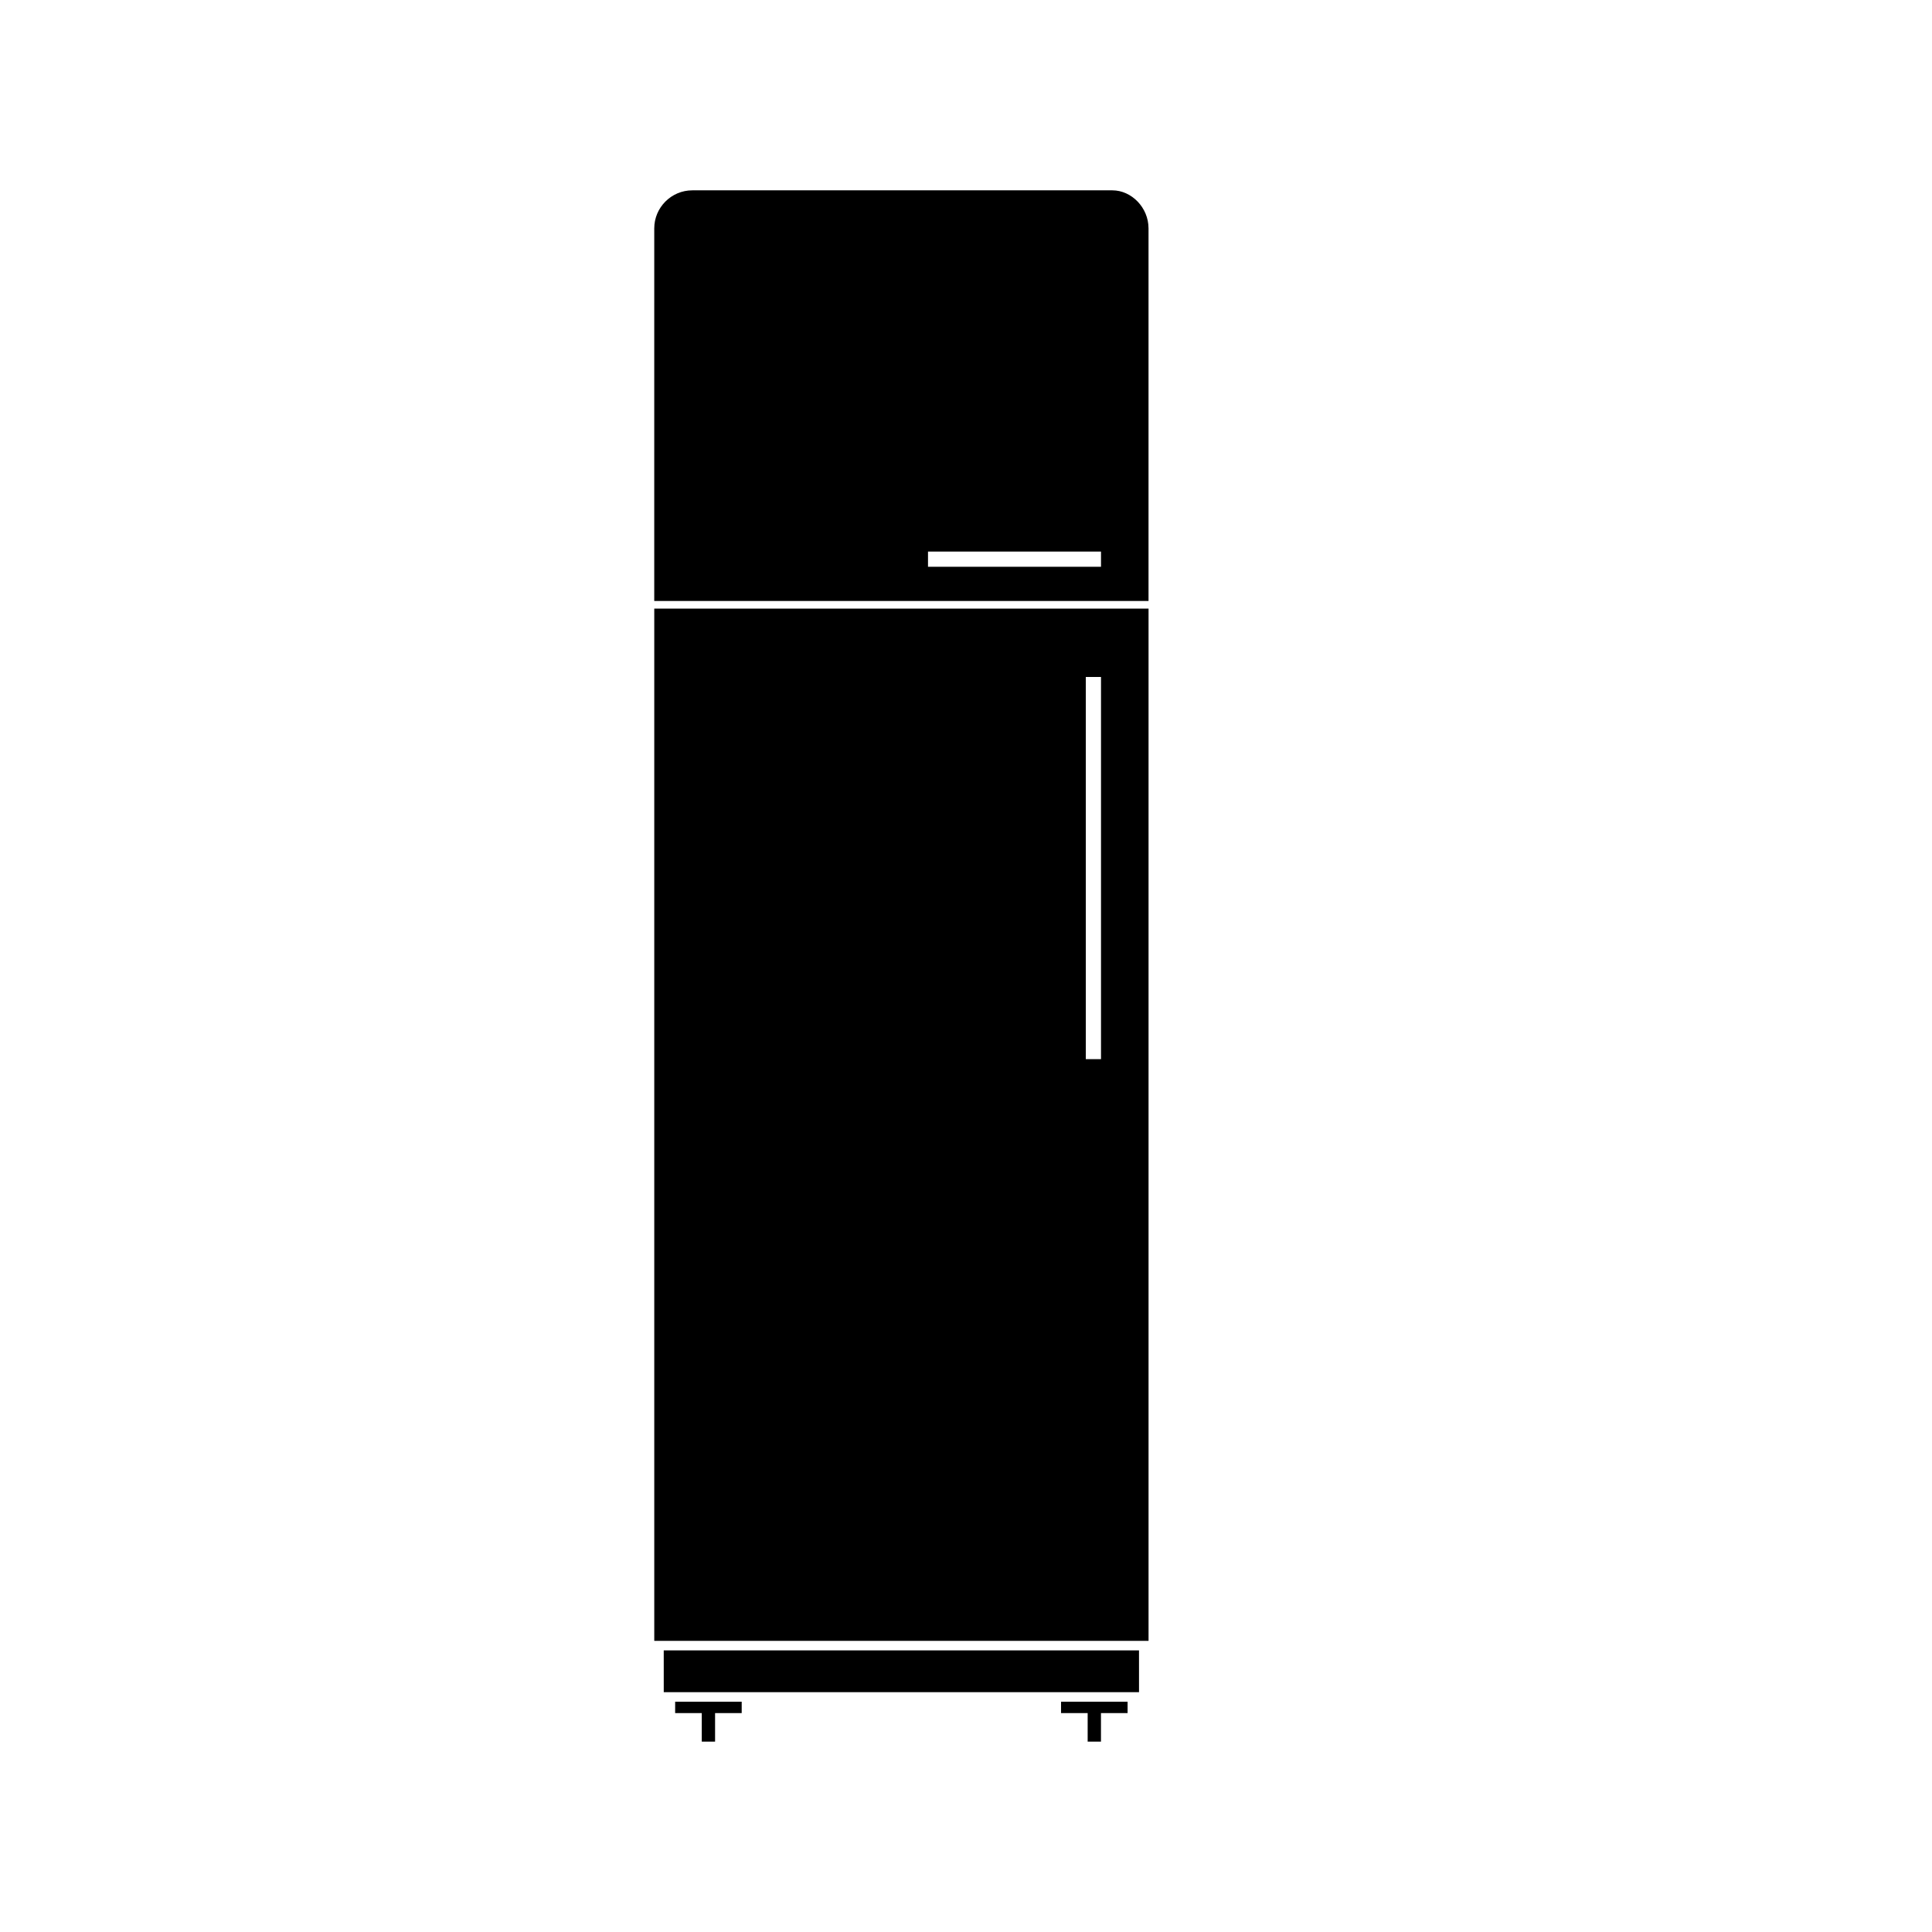 <?xml version="1.0" encoding="UTF-8"?>
<!-- Uploaded to: ICON Repo, www.svgrepo.com, Generator: ICON Repo Mixer Tools -->
<svg fill="#000000" width="800px" height="800px" version="1.1" viewBox="144 144 512 512" xmlns="http://www.w3.org/2000/svg">
 <path d="m425.19 594.97h17.633v3.023h-7.055v7.559h-3.527v-7.559h-7.055zm-102.27 3.023h7.055v7.559h3.527v-7.559h7.055v-3.023h-17.633zm-3.019-5.543h125.95l-0.004-11.082h-125.95zm128.47-387.93v98.746h-130.99l0.004-98.746c0-5.543 4.535-10.078 10.078-10.078h111.34c5.031 0.004 9.566 4.535 9.566 10.078zm-12.594 85.648h-45.848v4.031h45.848zm-118.39 15.113h130.99v273.57h-130.99zm114.36 119.4h4.031v-101.27h-4.031z"/>
</svg>